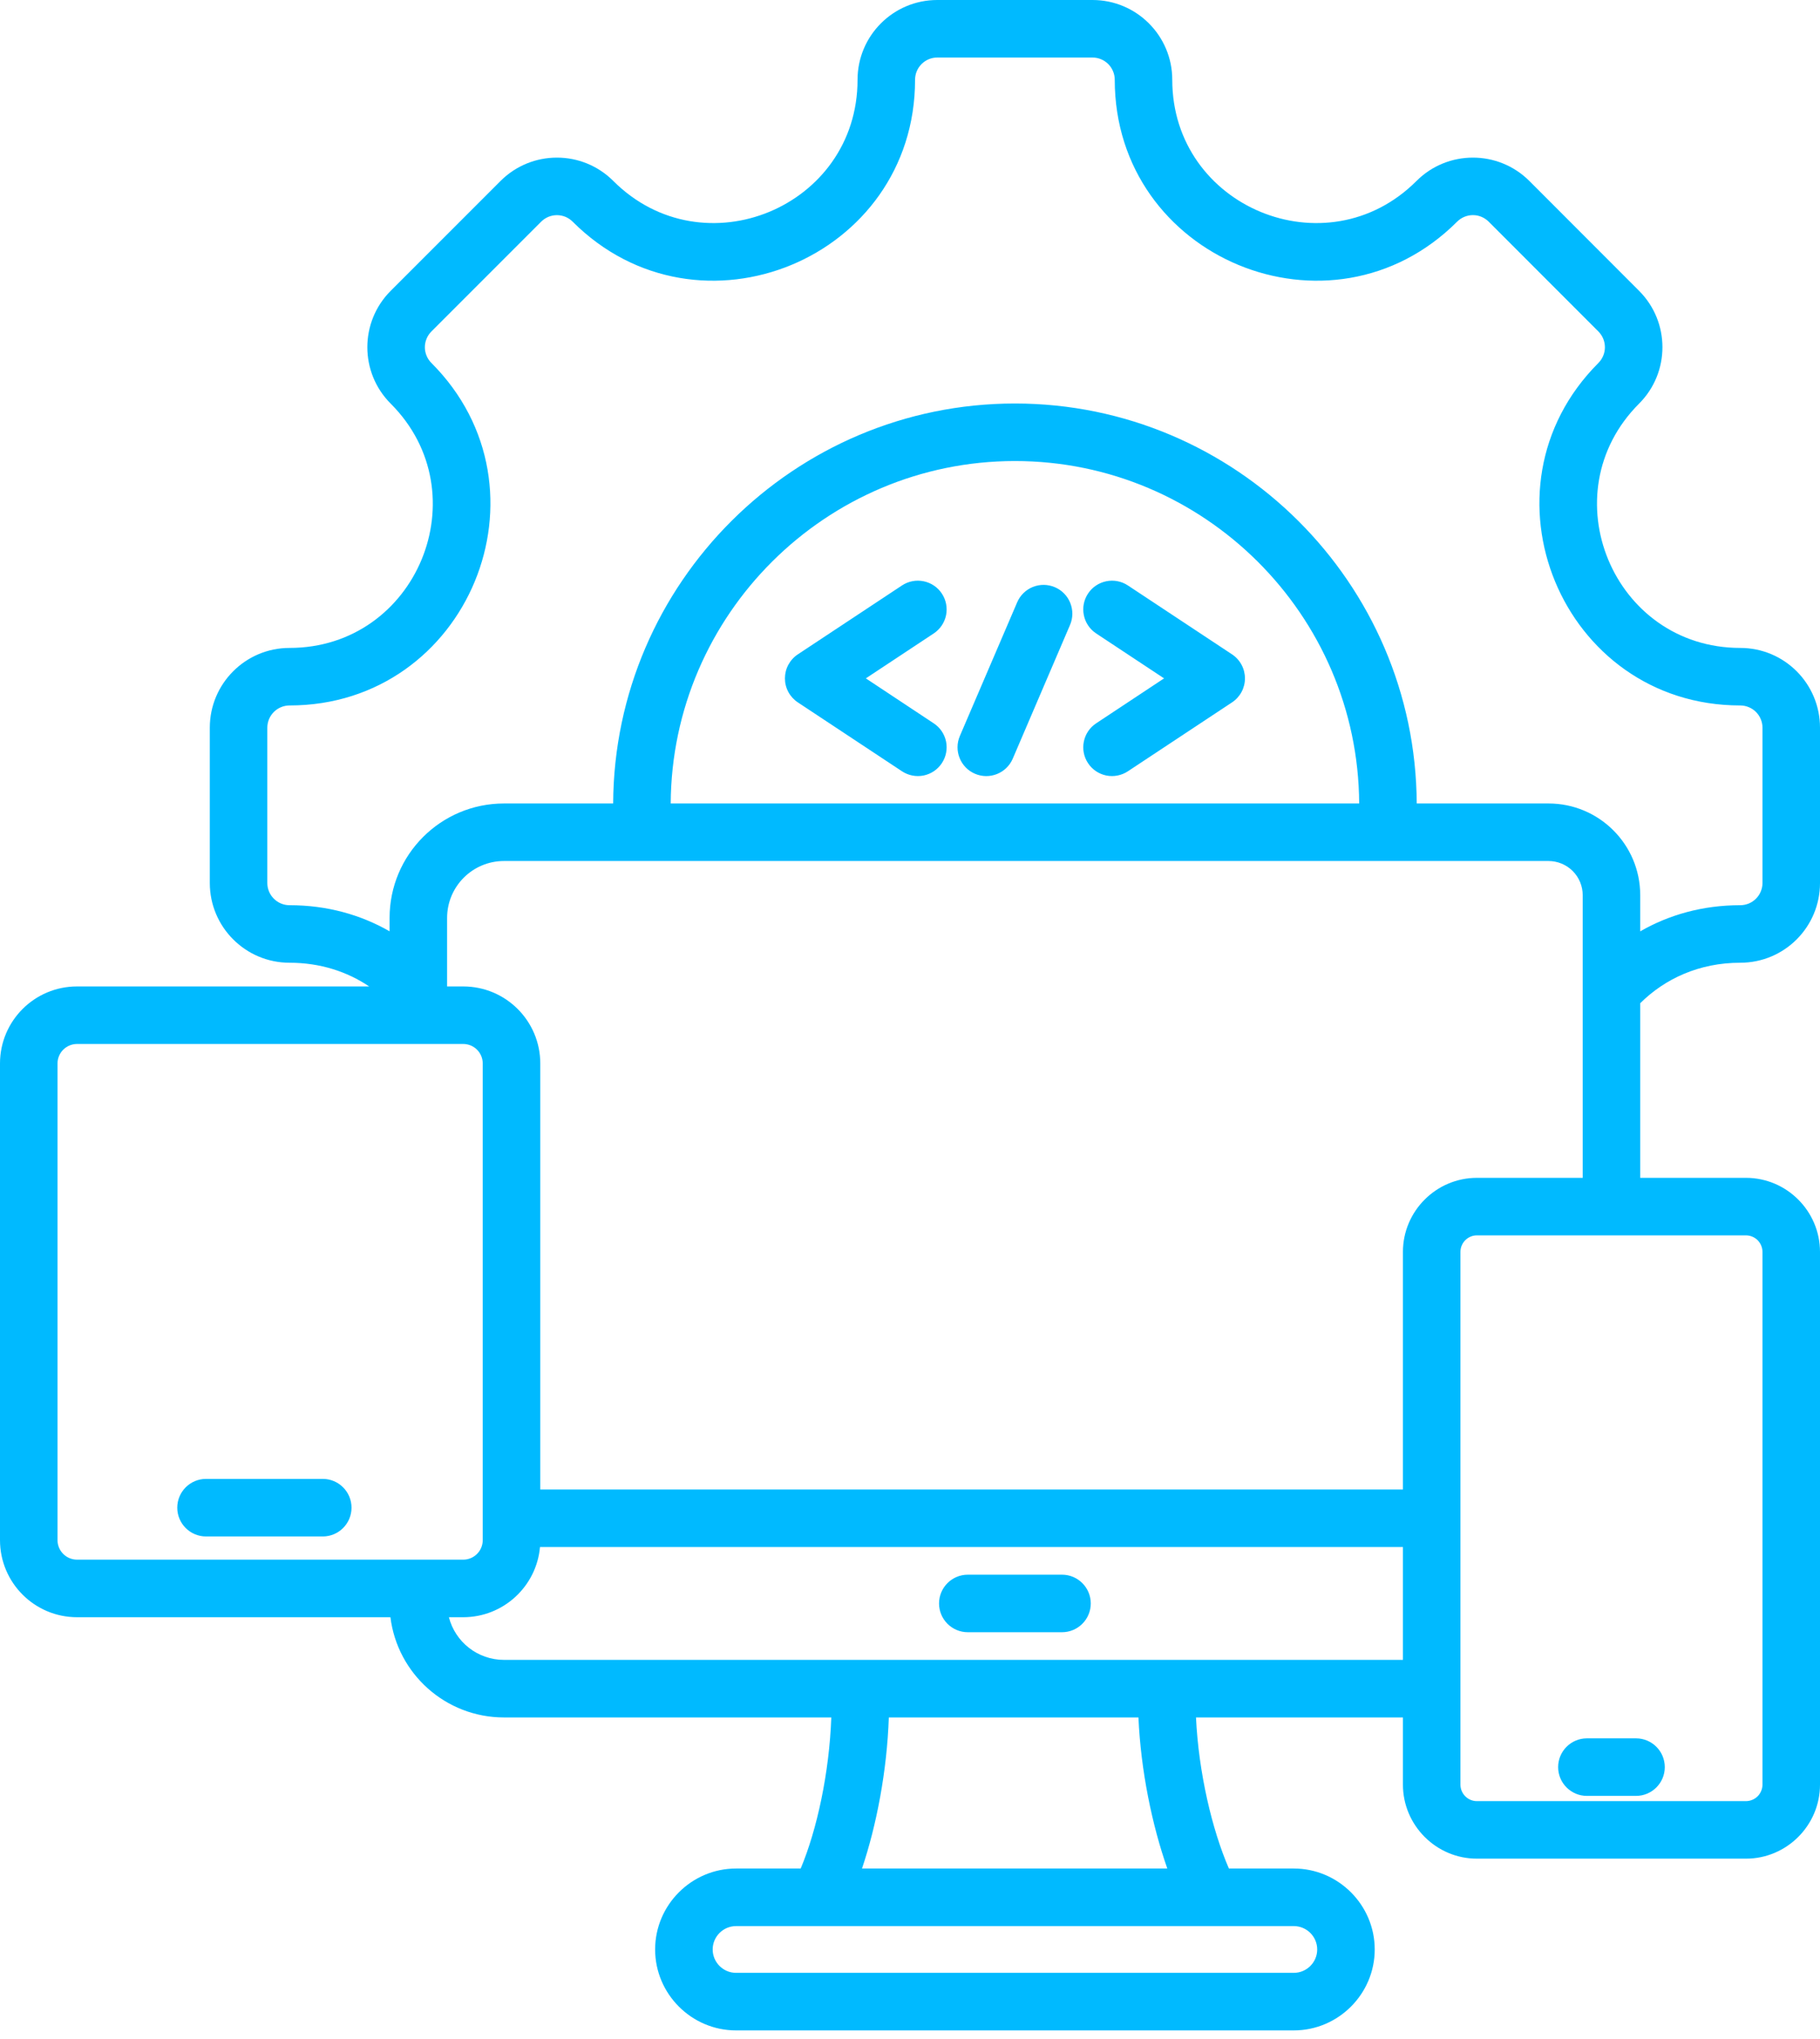 <svg width="50" height="56" viewBox="0 0 50 56" fill="none" xmlns="http://www.w3.org/2000/svg">
<path fill-rule="evenodd" clip-rule="evenodd" d="M10.726 44.416H2.116C0.948 44.416 0 43.467 0 42.299V29.208C0 28.04 0.948 27.092 2.116 27.092H10.142C9.537 26.685 8.796 26.441 7.954 26.441C6.745 26.441 5.764 25.46 5.764 24.251V19.986C5.764 18.776 6.745 17.795 7.954 17.795C11.453 17.795 13.206 13.558 10.733 11.085C9.878 10.23 9.878 8.843 10.733 7.988L13.751 4.97C14.607 4.115 15.994 4.115 16.849 4.97C19.322 7.443 23.559 5.689 23.559 2.191C23.559 0.981 24.54 0 25.749 0H30.014C31.224 0 32.205 0.981 32.205 2.191C32.205 5.689 36.442 7.443 38.915 4.97C39.769 4.115 41.16 4.115 42.015 4.97L45.03 7.988C45.885 8.843 45.885 10.23 45.03 11.085C42.557 13.558 44.313 17.795 47.809 17.795C49.023 17.795 50 18.776 50 19.986V24.251C50 25.46 49.023 26.441 47.809 26.441C46.686 26.441 45.742 26.877 45.061 27.553V32.349H47.968C49.085 32.349 50 33.264 50 34.382V49.014C50 50.132 49.085 51.047 47.968 51.047H40.573C39.457 51.047 38.542 50.133 38.542 49.014V47.169H32.857C32.929 48.686 33.298 50.251 33.761 51.318H35.544C36.767 51.318 37.767 52.319 37.767 53.541C37.767 54.763 36.767 55.764 35.544 55.764H20.221C18.998 55.764 17.998 54.763 17.998 53.541C17.998 52.319 18.998 51.318 20.221 51.318H21.997C22.446 50.25 22.783 48.685 22.838 47.169H13.847C12.241 47.169 10.918 45.967 10.726 44.416ZM12.726 28.672H2.116C1.974 28.672 1.838 28.729 1.737 28.829C1.637 28.93 1.58 29.066 1.58 29.208V42.299C1.58 42.441 1.637 42.578 1.737 42.678C1.838 42.779 1.974 42.835 2.116 42.835H12.726C12.868 42.835 13.005 42.779 13.105 42.678C13.206 42.578 13.262 42.441 13.262 42.299V29.208C13.262 29.066 13.206 28.93 13.105 28.829C13.005 28.729 12.868 28.672 12.726 28.672ZM12.726 27.092C13.895 27.092 14.843 28.04 14.843 29.208V40.908H38.542V34.382C38.542 33.263 39.457 32.349 40.573 32.349H43.481V24.586C43.481 24.337 43.382 24.098 43.206 23.922C43.03 23.746 42.791 23.648 42.542 23.647H13.847C12.982 23.647 12.283 24.347 12.283 25.211V27.092H12.726ZM14.835 42.488C14.739 43.568 13.831 44.416 12.726 44.416H12.332C12.505 45.09 13.117 45.588 13.847 45.588H38.542V42.488H14.835ZM45.061 25.579C45.846 25.127 46.773 24.861 47.809 24.861C47.889 24.861 47.969 24.845 48.043 24.815C48.117 24.784 48.184 24.739 48.241 24.682C48.298 24.626 48.343 24.558 48.373 24.484C48.404 24.41 48.42 24.331 48.42 24.251V19.986C48.42 19.906 48.404 19.826 48.373 19.752C48.343 19.678 48.298 19.611 48.241 19.554C48.184 19.497 48.117 19.452 48.043 19.422C47.969 19.391 47.889 19.375 47.809 19.375C42.907 19.375 40.446 13.435 43.913 9.968C44.027 9.853 44.091 9.698 44.091 9.537C44.091 9.375 44.027 9.22 43.913 9.105L40.897 6.087C40.782 5.973 40.627 5.908 40.465 5.908C40.303 5.908 40.147 5.973 40.032 6.087C36.565 9.555 30.625 7.096 30.625 2.191C30.625 2.029 30.56 1.874 30.446 1.759C30.331 1.645 30.176 1.58 30.014 1.58H25.749C25.587 1.58 25.432 1.645 25.318 1.759C25.203 1.874 25.139 2.029 25.139 2.191C25.139 7.096 19.199 9.555 15.731 6.087C15.675 6.031 15.607 5.986 15.534 5.955C15.46 5.925 15.38 5.909 15.3 5.909C15.22 5.909 15.141 5.925 15.067 5.955C14.993 5.986 14.925 6.031 14.869 6.087L11.851 9.105C11.794 9.162 11.749 9.229 11.719 9.303C11.688 9.377 11.672 9.456 11.672 9.537C11.672 9.617 11.688 9.696 11.719 9.77C11.749 9.844 11.794 9.911 11.851 9.968C15.318 13.435 12.86 19.375 7.954 19.375C7.793 19.375 7.637 19.44 7.523 19.554C7.408 19.669 7.344 19.824 7.344 19.986V24.251C7.344 24.413 7.408 24.568 7.523 24.682C7.637 24.797 7.793 24.861 7.954 24.861C8.991 24.861 9.918 25.127 10.703 25.578V25.211C10.703 23.474 12.109 22.067 13.847 22.067H16.845C16.874 16.01 21.82 11.082 27.883 11.082C33.944 11.082 38.892 16.01 38.921 22.067H42.542C43.933 22.067 45.061 23.195 45.061 24.586V25.579ZM18.426 22.067H37.34C37.312 16.881 33.073 12.662 27.883 12.662C22.69 12.662 18.454 16.881 18.426 22.067ZM32.069 51.318C31.654 50.139 31.34 48.632 31.276 47.169H24.418C24.369 48.632 24.08 50.139 23.681 51.318H32.069ZM35.544 52.899H20.221C19.868 52.899 19.579 53.188 19.579 53.541C19.579 53.894 19.868 54.183 20.221 54.183H35.544C35.898 54.183 36.187 53.894 36.187 53.541C36.187 53.188 35.898 52.899 35.544 52.899ZM48.42 49.014V34.382C48.419 34.262 48.371 34.147 48.287 34.062C48.202 33.977 48.087 33.93 47.968 33.929H40.573C40.325 33.929 40.122 34.133 40.122 34.382V49.014C40.122 49.263 40.325 49.467 40.573 49.467H47.968C48.087 49.466 48.202 49.418 48.287 49.334C48.371 49.249 48.419 49.134 48.42 49.014ZM43.596 49.323C43.16 49.323 42.806 48.969 42.806 48.533C42.806 48.097 43.16 47.743 43.596 47.743H44.946C45.382 47.743 45.736 48.097 45.736 48.533C45.736 48.969 45.382 49.323 44.946 49.323H43.596ZM5.661 42.198C5.224 42.198 4.87 41.844 4.87 41.408C4.87 40.971 5.224 40.617 5.661 40.617H8.867C9.303 40.617 9.657 40.971 9.657 41.408C9.657 41.844 9.303 42.198 8.867 42.198H5.661ZM26.588 44.828C26.152 44.828 25.798 44.474 25.798 44.038C25.798 43.602 26.152 43.248 26.588 43.248H29.176C29.612 43.248 29.966 43.602 29.966 44.038C29.966 44.474 29.612 44.828 29.176 44.828H26.588ZM27.944 16.543C28.026 16.35 28.182 16.198 28.376 16.12C28.571 16.042 28.788 16.045 28.981 16.128C29.174 16.21 29.326 16.366 29.403 16.56C29.481 16.755 29.479 16.973 29.396 17.165L27.823 20.836C27.651 21.237 27.186 21.423 26.785 21.251C26.384 21.079 26.198 20.614 26.37 20.213L27.944 16.543ZM25.652 19.866C25.827 19.981 25.949 20.162 25.991 20.367C26.032 20.572 25.991 20.786 25.875 20.96C25.76 21.135 25.579 21.257 25.374 21.299C25.169 21.34 24.955 21.299 24.78 21.183L21.918 19.29C21.809 19.218 21.72 19.12 21.658 19.005C21.596 18.89 21.564 18.762 21.564 18.631C21.564 18.501 21.596 18.372 21.658 18.257C21.72 18.142 21.809 18.044 21.918 17.972L24.78 16.079C24.955 15.963 25.169 15.922 25.374 15.964C25.579 16.006 25.76 16.127 25.875 16.302C25.991 16.477 26.032 16.69 25.991 16.895C25.949 17.101 25.827 17.281 25.652 17.397L23.787 18.631L25.652 19.866ZM30.114 17.397C29.939 17.281 29.817 17.101 29.776 16.895C29.734 16.69 29.775 16.477 29.891 16.302C30.006 16.127 30.187 16.006 30.392 15.964C30.597 15.922 30.811 15.963 30.986 16.079L33.848 17.972C33.957 18.044 34.046 18.142 34.108 18.257C34.17 18.372 34.202 18.501 34.202 18.631C34.202 18.762 34.17 18.89 34.108 19.005C34.046 19.12 33.957 19.218 33.848 19.29L30.986 21.183C30.811 21.299 30.597 21.34 30.392 21.299C30.187 21.257 30.006 21.135 29.891 20.96C29.775 20.786 29.734 20.572 29.776 20.367C29.817 20.162 29.939 19.981 30.114 19.866L31.98 18.631L30.114 17.397Z" fill="#00BAFF"/>
</svg>
